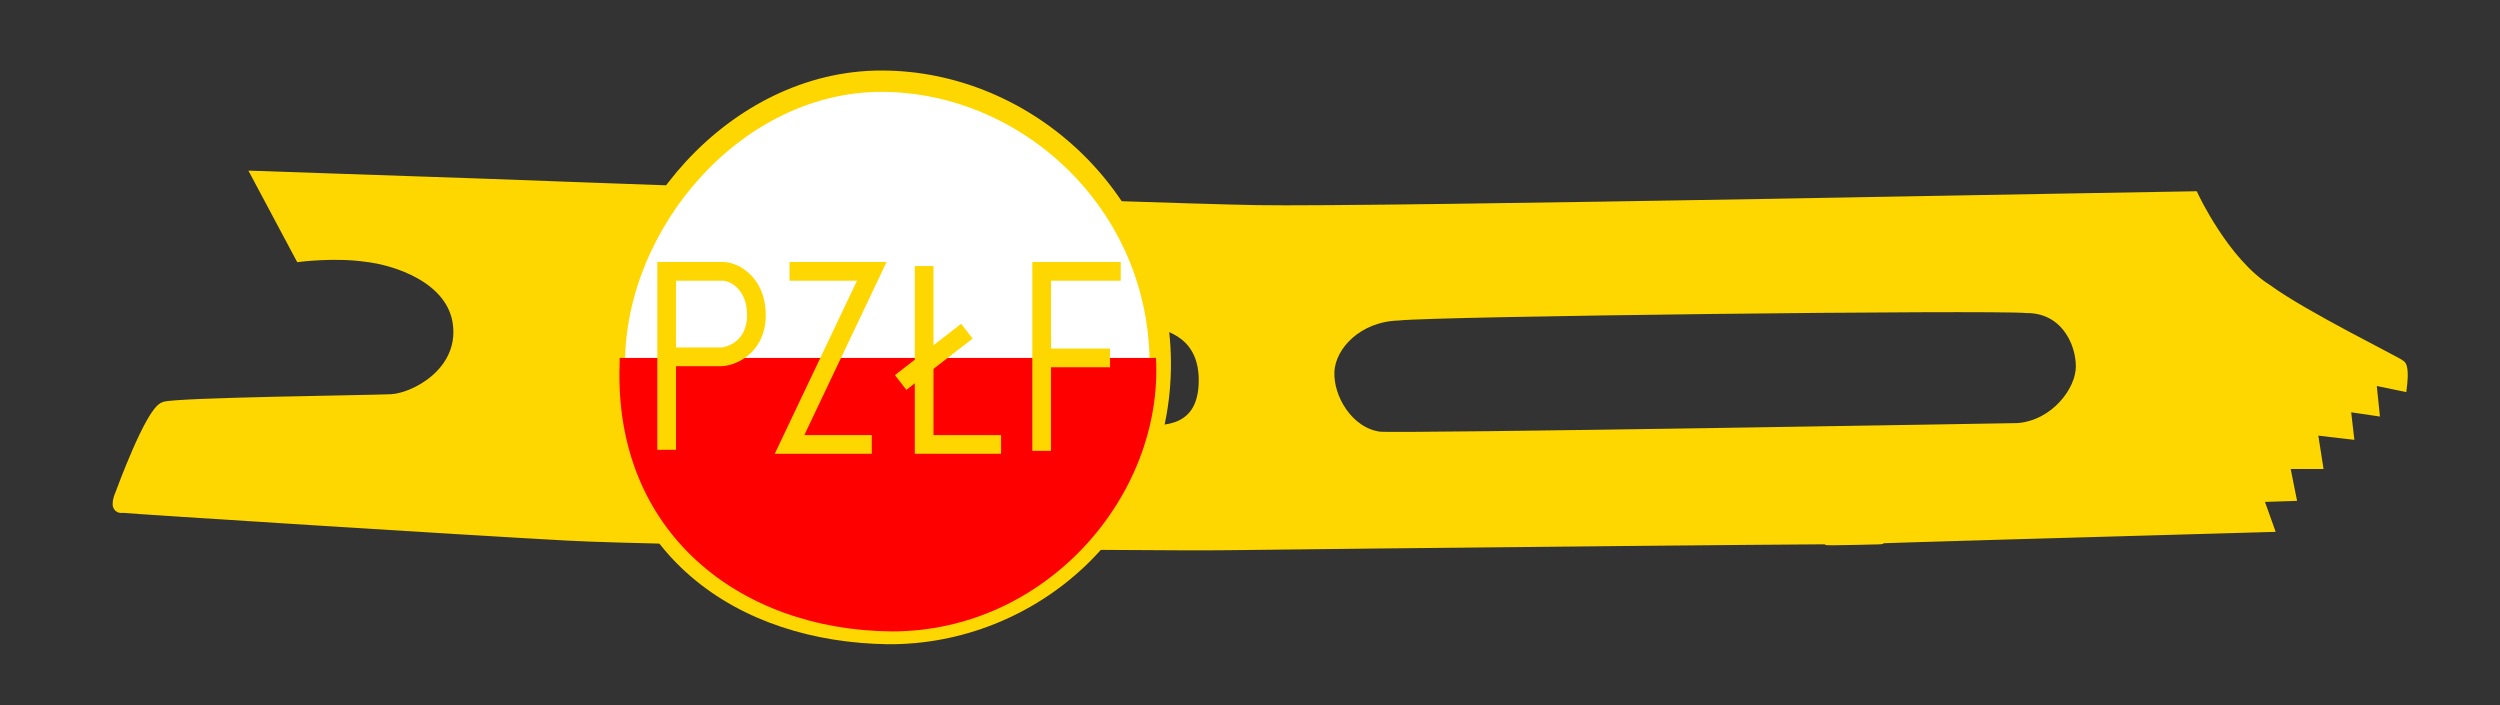 <?xml version="1.0" encoding="utf-8"?>
<!-- Generator: Adobe Illustrator 22.1.0, SVG Export Plug-In . SVG Version: 6.00 Build 0)  -->
<svg version="1.1" id="logo_PZŁF" xmlns="http://www.w3.org/2000/svg" xmlns:xlink="http://www.w3.org/1999/xlink" x="0px" y="0px"
	 viewBox="0 0 234 66" style="enable-background:new 0 0 234 66;" xml:space="preserve">
<rect x="0" y="0" width="234" height="66" fill="#333333" stroke="none"/>
<style type="text/css">
	.st0{fill:#FFD700;stroke:#FFD700;stroke-miterlimit:10;}
	.st1{fill:#FFFFFF;stroke:#FFD700;stroke-width:2;stroke-miterlimit:10;}
	.st2{fill:#FF0000;}
	.st3{fill:#FFFFFF;stroke:#FFD700;stroke-width:1.75;stroke-miterlimit:10;}
	.st4{fill:none;stroke:#FFD700;stroke-width:1.75;stroke-miterlimit:10;}
</style>
<path class="st0" d="M34.2,24c-2.8-0.4-6.1,0-6.1,0l-4-7.5l20.5,0.7c0,0,62,2.3,73,2.5s85.9-1.3,87.7-1.3c0,0,2.9,6.2,6.9,8.7
	c3.4,2.5,12.2,6.8,12.5,7.1c0.3,0.3,0.1,1.9,0.1,1.9l-2.9-0.6l0.3,2.9l-2.7-0.4l0.3,2.6l-3.4-0.4l0.5,3.2h-3.1l0.6,3l-3.1,0.1l1,2.8
	c0,0-53.8,1.5-38.5,1.2S122,50.9,114.9,51c-7.1,0.1-52.7-0.4-61.8-0.9c-9.3-0.5-40.8-2.5-41.6-2.6c-0.9,0.2-0.2-1.3-0.2-1.3
	s2.8-7.7,4.1-8.1c1.3-0.4,19-0.6,21.2-0.7s6.8-2.5,6.3-7C42.4,26,37,24.3,34.2,24z M106.8,40.2c2.3,0.3,5.8,0.1,5.9-4.4
	c0.1-4.5-3.2-5.4-5.2-5.8C105.6,29.6,104.5,39.9,106.8,40.2z M188.9,40.1c3.5-0.3,5.9-3.5,5.9-5.8s-1.5-5.5-5.1-5.5
	c-3.5-0.3-55.4,0.3-58.8,0.7c-3.8,0.1-6.4,2.8-6.5,5.3s1.8,5.7,4.7,6.1C131,41.1,188.9,40.1,188.9,40.1z"/>
<path id="circle" class="st1" d="M57.5,33.9c0.1-13.2,11.4-26.3,25-26.3s26,11.3,26.1,26.3S96.4,59.4,83.1,59.3
	C69.8,59.1,57.4,51.6,57.5,33.9z"/>
<path id="half-circle" class="st2" d="M58,33.5h50.2c0.7,12.9-10.3,25.6-24.7,25.6C69.2,59,57.4,49.8,58,34V33.5z"/>
<path id="P" class="st3" d="M62.4,42.1V25.4c0,0,4.4,0,5.3,0s3.1,1,3.1,4.1s-2.5,3.9-3.3,3.9c-0.8,0-5.1,0-5.1,0"/>
<polyline id="Z" class="st4" points="73.9,25.4 81.6,25.4 73.9,41.6 81.6,41.6 "/>
<polyline id="L" class="st4" points="86.5,24.9 86.5,41.6 93.7,41.6 "/>
<line id="ł" class="st4" x1="84.3" y1="35.8" x2="90.5" y2="31"/>
<polyline id="F" class="st4" points="104.9,25.4 97.5,25.4 97.5,42.2 "/>
<line id="f" class="st4" x1="103.9" y1="33.5" x2="97.8" y2="33.5"/>
</svg>
